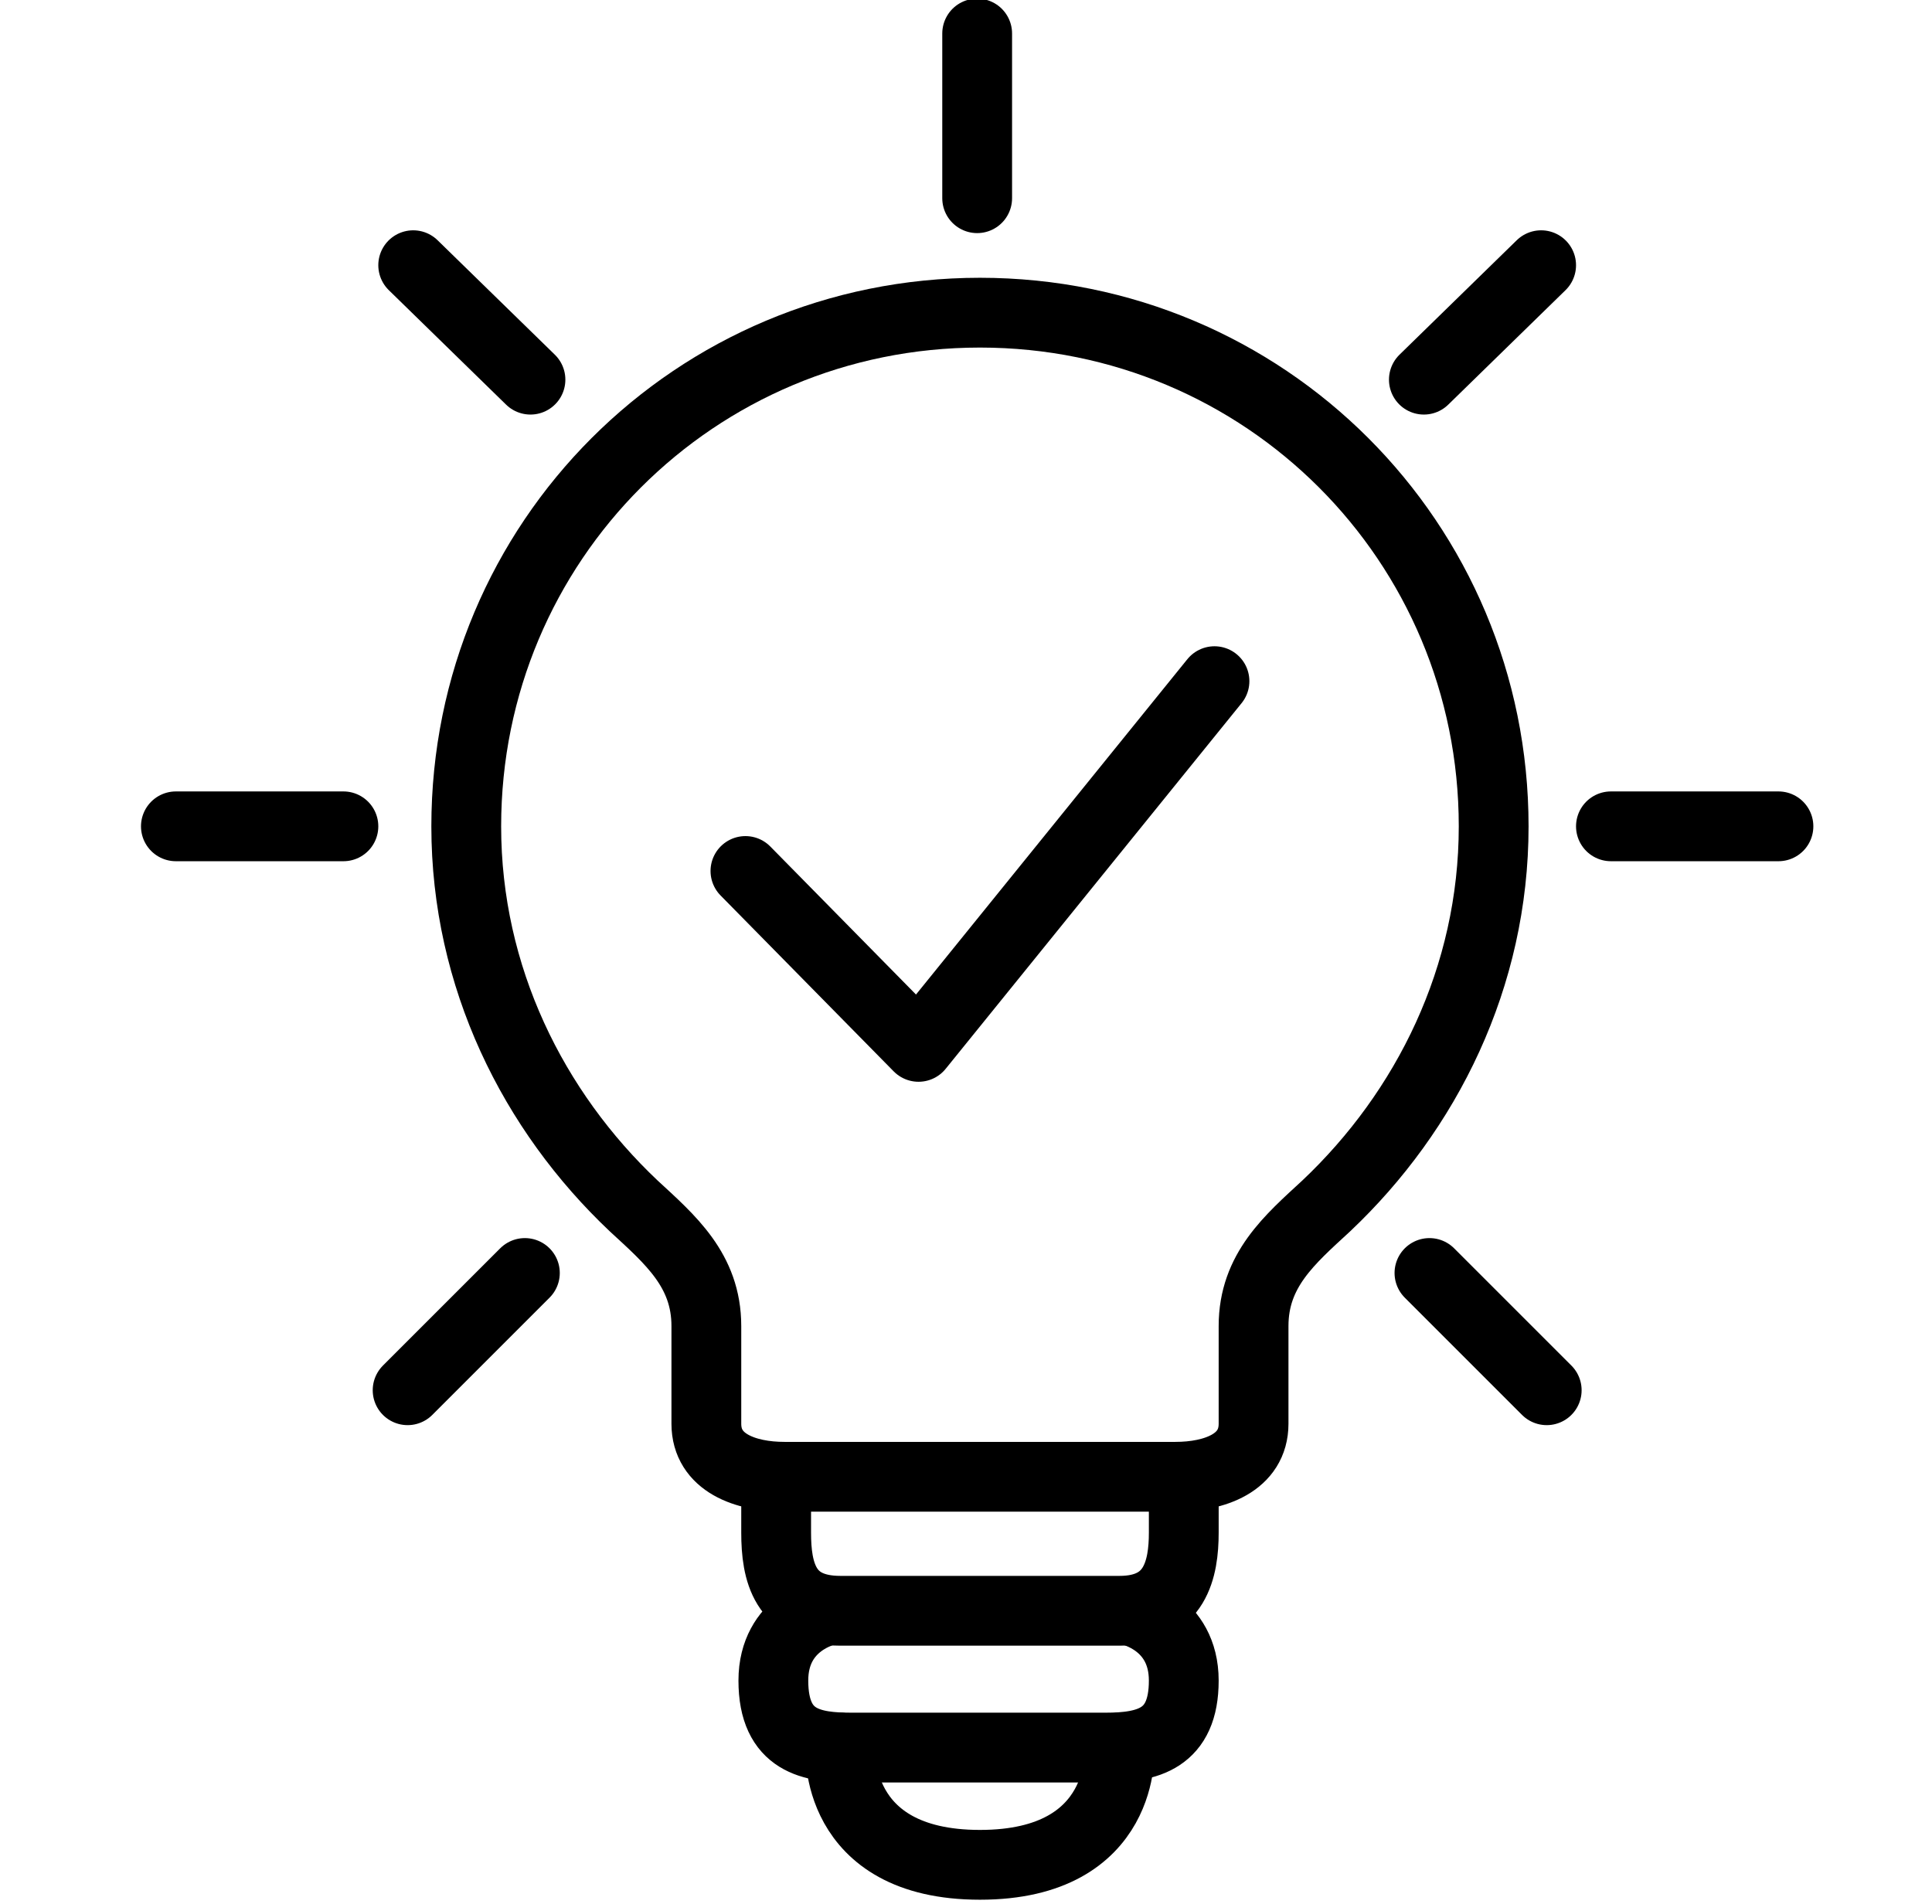 <?xml version="1.0" encoding="utf-8"?>
<!-- Generator: Adobe Illustrator 27.6.1, SVG Export Plug-In . SVG Version: 6.00 Build 0)  -->
<svg version="1.1" id="Layer_1" xmlns="http://www.w3.org/2000/svg" xmlns:xlink="http://www.w3.org/1999/xlink" x="0px" y="0px"
	 viewBox="0 0 69.2 68.2" style="enable-background:new 0 0 69.2 68.2;" xml:space="preserve">
<style type="text/css">
	.st0{fill:none;stroke:#000000;stroke-width:2.5;stroke-linecap:round;stroke-linejoin:round;stroke-miterlimit:10;}
</style>
<g>
	<g>
		<path class="st0" d="M42.1,52.9c1.4,0,2.8-0.5,2.8-1.9c0-1.4,0-1.5,0-3.5c0-2,1.3-3.1,2.6-4.3c3.6-3.4,6-8.2,6-13.6
			c0-10.2-8.2-18.4-18.4-18.4s-18.4,8.2-18.4,18.4c0,5.4,2.4,10.2,6,13.6c1.3,1.2,2.6,2.3,2.6,4.3c0,2,0,2.1,0,3.5
			c0,1.4,1.4,1.9,2.8,1.9H42.1z"/>
		<path class="st0" d="M42.4,52.9c0,0,0,0.7,0,2s-0.3,2.8-2.3,2.8h-10c-2,0-2.3-1.4-2.3-2.8s0-2,0-2"/>
		<path class="st0" d="M40.5,57.7c0,0,1.9,0.4,1.9,2.5c0,2.1-1.3,2.4-2.8,2.4h-9.1c-1.4,0-2.8-0.2-2.8-2.4c0-2.1,1.9-2.5,1.9-2.5"/>
		<path class="st0" d="M40.1,62.6c0,0,0.3,4.2-5,4.2s-5-4.2-5-4.2"/>
	</g>
	<polyline class="st0" points="26.7,31.2 32.9,37.5 43.5,24.4 	"/>
	<line class="st0" x1="35" y1="7.1" x2="35" y2="1.2"/>
	<line class="st0" x1="57.7" y1="29.6" x2="63.7" y2="29.6"/>
	<line class="st0" x1="51" y1="13.6" x2="55.2" y2="9.5"/>
	<line class="st0" x1="51.2" y1="45.6" x2="55.4" y2="49.8"/>
	<line class="st0" x1="12.3" y1="29.6" x2="6.3" y2="29.6"/>
	<line class="st0" x1="19" y1="13.6" x2="14.8" y2="9.5"/>
	<line class="st0" x1="18.8" y1="45.6" x2="14.6" y2="49.8"/>
</g>
</svg>
